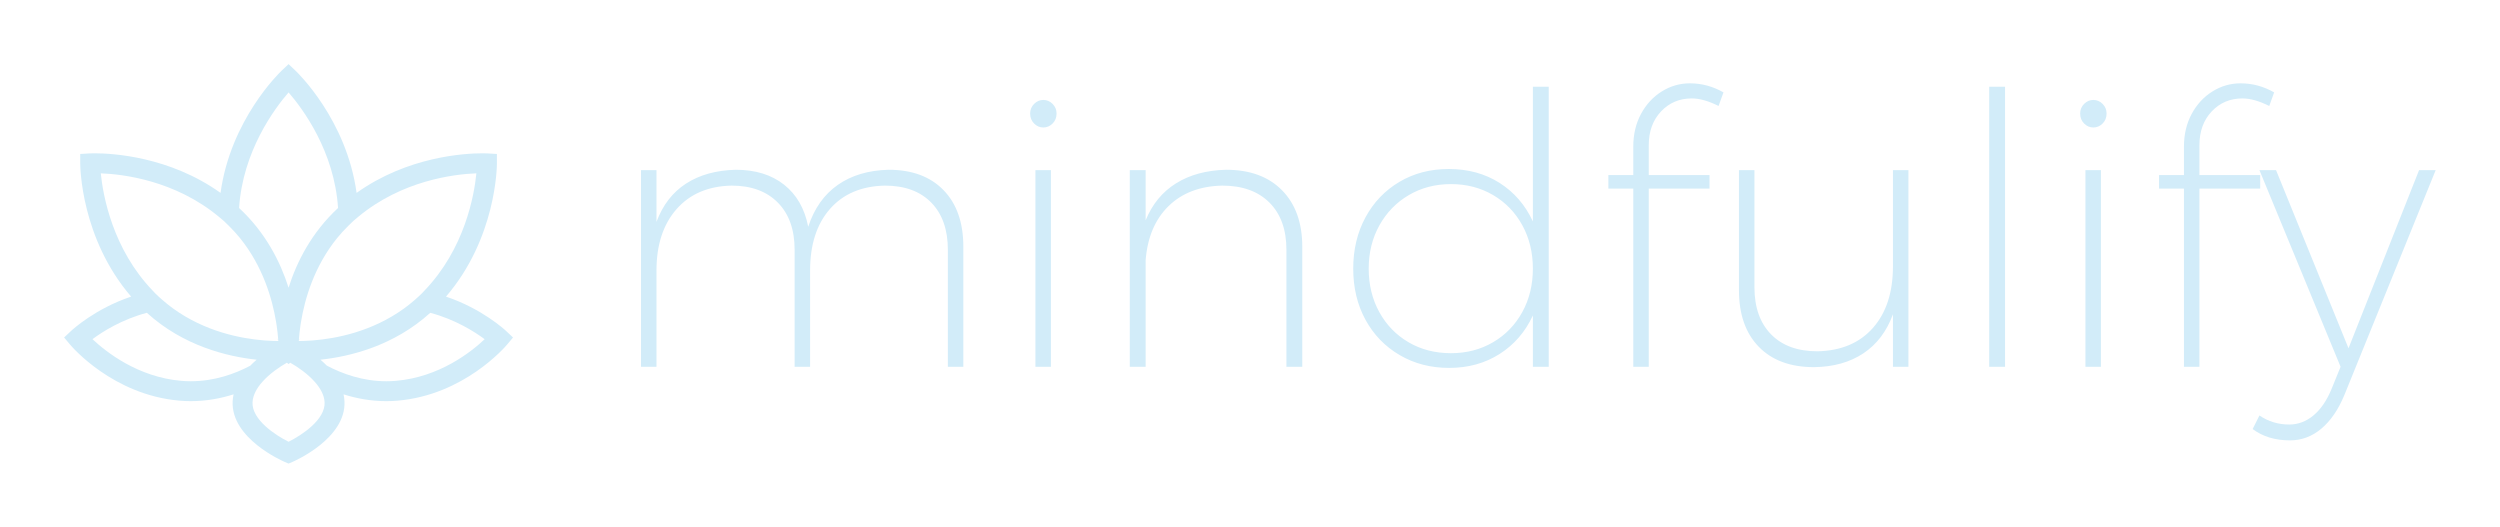 
        <svg xmlns="http://www.w3.org/2000/svg" xmlns:xlink="http://www.w3.org/1999/xlink" version="1.1" width="3162.162" height="667.192" viewBox="0 0 3162.162 667.192">

			<g transform="scale(8.108) translate(10, 10)">
				<defs id="SvgjsDefs2488"/><g id="SvgjsG2489" featureKey="symbolFeature-0" transform="matrix(0.817,0,0,0.817,-1.748,-5.604)" fill="#D2ECF9"><path xmlns="http://www.w3.org/2000/svg" d="M86.552,57.832c-0.253-0.236-4.6-4.267-11.492-6.575c9.594-11.147,9.723-24.833,9.723-25.446l-0.003-1.792l-1.789-0.106  c0,0-0.341-0.02-0.965-0.02c-3.373,0-14.282,0.594-24.039,7.559C56.078,17.498,46.739,8.507,46.306,8.098L45,6.863l-1.306,1.234  c-0.433,0.409-9.772,9.4-11.681,23.354c-9.757-6.965-20.666-7.559-24.039-7.559c-0.623,0-0.964,0.02-0.964,0.02L5.217,24.02  l0.001,1.791c0.001,0.613,0.13,14.298,9.721,25.444c-6.892,2.307-11.237,6.341-11.489,6.577l-1.31,1.23l1.155,1.376  c0.328,0.392,8.2,9.608,20.896,10.686c0.712,0.061,1.434,0.092,2.147,0.092l0,0c2.983,0,5.726-0.522,8.163-1.301  c-0.093,0.424-0.153,0.858-0.177,1.306c-0.372,7.09,9.504,11.413,9.925,11.595L45,83.137l0.75-0.321  c0.421-0.182,10.297-4.505,9.925-11.595c-0.022-0.447-0.086-0.882-0.176-1.306c2.437,0.778,5.179,1.301,8.162,1.301  c0.715,0,1.438-0.031,2.146-0.092c12.696-1.077,20.569-10.294,20.897-10.686l1.155-1.376L86.552,57.832z M51.881,71.42  c0.174,3.324-4.374,6.3-6.881,7.552c-2.507-1.252-7.055-4.228-6.881-7.552c0.073-1.391,0.834-2.71,1.867-3.878  c1.398-1.58,3.292-2.873,4.697-3.666c0.099,0.085,0.205,0.173,0.316,0.265c0.112-0.092,0.218-0.18,0.316-0.265  c1.405,0.793,3.3,2.086,4.696,3.666C51.047,68.71,51.808,70.029,51.881,71.42z M31.681,36.005c0.316,0.263,0.636,0.517,0.948,0.797  c0.346,0.31,0.661,0.633,0.984,0.953c0.765,0.756,1.475,1.533,2.121,2.332c4.378,5.42,6.157,11.621,6.875,15.957  c0.033,0.199,0.069,0.406,0.098,0.599c0.168,1.112,0.262,2.068,0.316,2.843c-0.104-0.098-0.21-0.199-0.321-0.302  c0.113,0.129,0.221,0.25,0.327,0.369c0.004,0.059,0.01,0.127,0.014,0.183c-0.676-0.002-1.518-0.031-2.463-0.1  c-0.093-0.007-0.183-0.015-0.277-0.021c-4.421-0.351-11.232-1.669-17.339-6.084c-0.722-0.522-1.432-1.092-2.13-1.704  c-0.43-0.38-0.859-0.764-1.277-1.18c-0.157-0.155-0.296-0.317-0.447-0.474c-7.733-8.012-9.548-18.27-9.966-22.458  C13.409,27.877,23.321,29.068,31.681,36.005z M58.319,36.005c8.361-6.939,18.279-8.128,22.541-8.29  c-0.408,4.183-2.208,14.421-9.971,22.459c-0.15,0.157-0.289,0.318-0.445,0.473c-0.418,0.416-0.849,0.8-1.278,1.18  c-0.695,0.612-1.405,1.182-2.128,1.703c-6.117,4.422-12.938,5.739-17.358,6.087c-0.088,0.008-0.173,0.013-0.259,0.02  c-0.948,0.068-1.791,0.098-2.468,0.1c0.003-0.054,0.01-0.121,0.013-0.178c0.108-0.121,0.218-0.243,0.332-0.374  c-0.113,0.104-0.223,0.207-0.327,0.307c0.054-0.771,0.146-1.728,0.312-2.84c0.028-0.195,0.066-0.407,0.1-0.611  c0.714-4.331,2.488-10.524,6.882-15.953c0.646-0.799,1.359-1.575,2.123-2.331c0.323-0.32,0.64-0.644,0.984-0.953  C57.686,36.521,58.004,36.268,58.319,36.005z M45,49.558c-1.552-4.909-4.37-10.516-9.448-15.222  C36.254,23.514,42.288,15.392,45,12.265c2.715,3.129,8.747,11.25,9.448,22.071C49.371,39.042,46.553,44.648,45,49.558z   M17.941,54.347c6.981,6.337,15.352,8.357,20.967,8.956c-0.417,0.356-0.829,0.741-1.227,1.152c-2.96,1.561-6.856,2.961-11.343,2.961  c-0.608,0-1.221-0.026-1.825-0.078c-8.287-0.702-14.379-5.533-16.954-7.957C9.487,57.945,13.166,55.609,17.941,54.347z   M51.092,63.303c5.616-0.599,13.982-2.619,20.965-8.953c4.766,1.267,8.453,3.605,10.384,5.036  c-2.564,2.429-8.631,7.245-16.953,7.952c-0.605,0.052-1.218,0.078-1.826,0.078c-4.485,0-8.398-1.417-11.368-2.988  C51.904,64.029,51.5,63.652,51.092,63.303z"/></g><g id="SvgjsG2490" featureKey="nameFeature-0" transform="matrix(1.472,0,0,1.472,83.876,-11.662)" fill="#D2ECF9"><path d="M36.22 21.28 q2.1 2.16 2.1 6 l0 12.72 l-1.64 0 l0 -12.4 q0 -3.2 -1.76 -5 t-4.92 -1.8 q-3.72 0.08 -5.82 2.48 t-2.1 6.52 l0 10.2 l-1.64 0 l0 -12.4 q0 -3.2 -1.78 -5 t-4.9 -1.8 q-3.72 0.08 -5.84 2.5 t-2.12 6.5 l0 10.2 l-1.64 0 l0 -20.84 l1.64 0 l0 5.48 q1 -2.68 3.14 -4.06 t5.26 -1.46 q3.12 0 5.12 1.58 t2.56 4.46 q0.96 -2.92 3.14 -4.44 t5.38 -1.6 q3.72 0 5.82 2.16 z M45.96 19.16 l1.64 0 l0 20.84 l-1.64 0 l0 -20.84 z M47.78 12.14 q0.42 0.42 0.42 1.02 q0 0.64 -0.42 1.06 t-0.98 0.42 t-0.98 -0.42 t-0.42 -1.06 q0 -0.6 0.42 -1.02 t0.98 -0.42 t0.98 0.42 z M72.1 21.3 q2.14 2.18 2.14 5.98 l0 12.72 l-1.68 0 l0 -12.4 q0 -3.2 -1.8 -5 t-5 -1.8 q-3.56 0.08 -5.7 2.18 t-2.42 5.74 l0 11.28 l-1.68 0 l0 -20.84 l1.68 0 l0 5.32 q1.04 -2.56 3.22 -3.92 t5.3 -1.44 q3.8 0 5.94 2.18 z M100.36 10.32 l0 29.68 l-1.68 0 l0 -5.44 q-1.2 2.6 -3.52 4.08 t-5.36 1.48 q-2.92 0 -5.24 -1.36 t-3.62 -3.74 t-1.3 -5.42 t1.3 -5.44 t3.6 -3.76 t5.22 -1.36 q3.08 0 5.4 1.48 t3.52 4.08 l0 -14.28 l1.68 0 z M94.46 37.4 q1.98 -1.16 3.1 -3.2 t1.12 -4.6 t-1.12 -4.6 t-3.1 -3.2 t-4.46 -1.16 t-4.46 1.16 t-3.12 3.2 t-1.14 4.6 t1.12 4.6 t3.1 3.2 t4.5 1.16 q2.48 0 4.46 -1.16 z M112.26 12.94 q-1.3 1.38 -1.3 3.58 l0 3.16 l6.44 0 l0 1.44 l-6.44 0 l0 18.88 l-1.64 0 l0 -18.88 l-2.64 0 l0 -1.44 l2.64 0 l0 -3 q0 -1.96 0.82 -3.48 t2.2 -2.38 t2.98 -0.86 q1.88 0 3.56 0.96 l-0.52 1.44 q-1.6 -0.8 -2.84 -0.8 q-1.96 0 -3.26 1.38 z M138.48 19.16 l0 20.84 l-1.64 0 l0 -5.56 q-1 2.72 -3.14 4.14 t-5.22 1.46 q-3.76 0 -5.86 -2.16 t-2.1 -6 l0 -12.72 l1.64 0 l0 12.4 q0 3.2 1.76 5 t4.92 1.8 q3.76 -0.08 5.88 -2.48 t2.12 -6.52 l0 -10.2 l1.64 0 z M147.04 10.32 l1.68 0 l0 29.68 l-1.68 0 l0 -29.68 z M157.24 19.16 l1.64 0 l0 20.84 l-1.64 0 l0 -20.84 z M159.06 12.14 q0.42 0.42 0.42 1.02 q0 0.64 -0.42 1.06 t-0.98 0.42 t-0.98 -0.42 t-0.42 -1.06 q0 -0.6 0.42 -1.02 t0.98 -0.42 t0.98 0.42 z M170.62 12.94 q-1.3 1.38 -1.3 3.58 l0 3.16 l6.44 0 l0 1.44 l-6.44 0 l0 18.88 l-1.64 0 l0 -18.88 l-2.64 0 l0 -1.44 l2.64 0 l0 -3 q0 -1.96 0.82 -3.48 t2.2 -2.38 t2.98 -0.86 q1.88 0 3.56 0.96 l-0.52 1.44 q-1.6 -0.8 -2.84 -0.8 q-1.96 0 -3.26 1.38 z M182.24 46.56 q-1.48 1.24 -3.32 1.24 q-2.36 0 -3.96 -1.2 l0.72 -1.44 q1.4 0.96 3.16 0.96 q1.4 0 2.56 -0.96 t1.92 -2.8 l0.96 -2.36 l-8.6 -20.84 l1.76 0 l7.68 18.88 l7.48 -18.88 l1.76 0 l-9.68 23.84 q-0.96 2.32 -2.44 3.56 z"/></g>
			</g>
		</svg>

